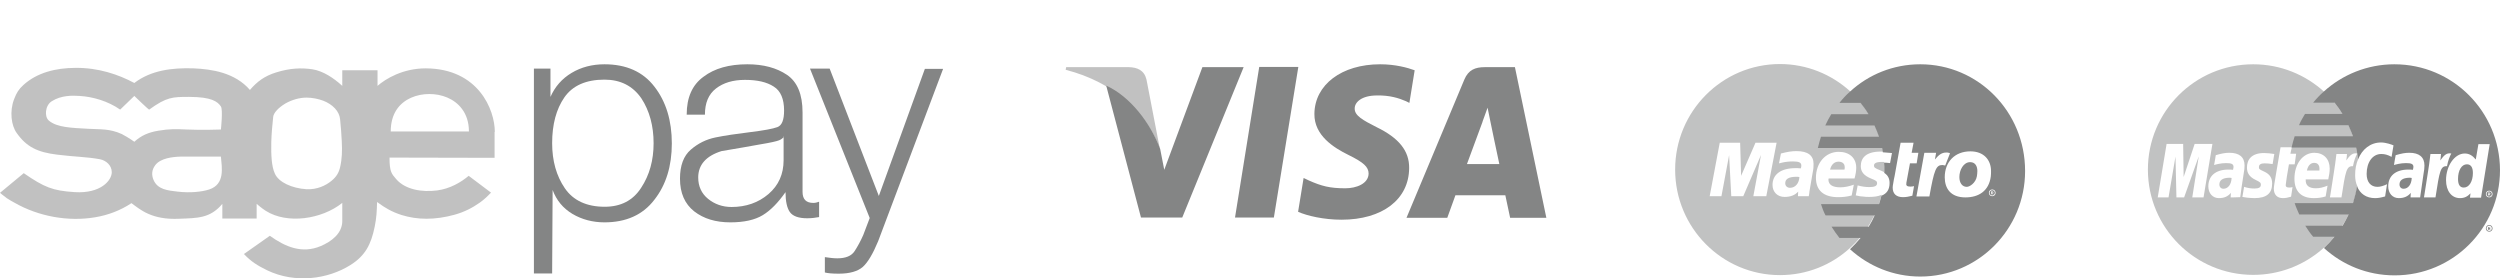 <svg enable-background="new 0 0 1042.3 116.1" viewBox="0 0 1042.3 116.1" xmlns="http://www.w3.org/2000/svg"><g fill="#848585"><path clip-rule="evenodd" d="m206.3 55c0-9.2-6.8-26.4-28.8-26.5-9.6 0-16.8 4.4-20.1 7.3v-6.5h-14.7v6.5c-3.6-3.3-8-6.2-12.4-6.9-4.7-.7-9.4-.5-15.2 1.3-4.8 1.5-7.9 3.8-10.9 7.3-6.2-7.2-15.9-8.7-23.6-9-8.8-.3-17.7.8-24.6 6.1-6.7-3.6-15.1-6.4-24.5-6.3-8.2 0-16.1 2-21.7 7.1-2 1.8-2.9 3.3-3.9 5.9-2 5.1-1.2 11.1 1.1 14.2 4.1 5.8 8.7 8 17 9 7.3.9 12.4.9 17.7 1.9 2.5.5 4.9 2.5 4.9 5.4 0 3.4-4.6 9-15.5 8.3-9.2-.6-12.6-2-21.2-7.9l-9.9 8.2s1.7 1.4 2.8 2.2c1.1.7 2.2 1.4 3.4 2 9.8 5.6 22.2 7.9 33.4 6 5.5-.9 10.7-2.9 15.2-5.9 3.6 2.6 8.4 7.1 20.1 6.5 7.3-.3 12.7-.1 17.8-6.2v6.1h14.3v-6.1s2.2 1.9 3.8 2.9c9 5.7 23.4 3.5 31.9-3.3v7.9c-.2 4.9-4.5 8.2-9 10.1-7.8 3.3-14.8.3-21.2-4.3l-10.8 7.6c2.9 3.1 5.6 4.8 9.7 6.8 11.7 5.6 25.3 3.7 34.7-2.2 6.2-3.9 8.6-8.6 10.1-15.9.8-3.9.9-6.7 1-10.1 0-.1 0-.2 0-.3.1.1.3.2.4.3 3 2.2 5.7 3.8 9.7 5.1 6.6 2.1 14 2.2 22.3-.1 3.9-1.1 7.3-2.8 10.4-5 1.7-1.2 3.2-2.6 4.7-4.2l-9.3-7c-3.2 2.7-7.8 5.4-13.2 6.1-6.2.8-13.2-.3-17-4.7-2-2.3-2.8-3.1-2.8-9l43.8.1v-10.8zm-93.2 4.3c.1-3.4.4-7 .8-10.6.2-1.7 2.2-3.8 5-5.5 2.6-1.5 5.8-2.5 8.9-2.5 2.4 0 4.8.5 7 1.3 3.8 1.5 6.7 4.3 7 7.8.3 3.3.6 6.4.7 9.3.2 3.7.1 7.2-.7 10.6-.5 2.2-1.5 4-3.6 5.7-2.4 2-6.1 3.7-10.4 3.5-6.1-.4-11.6-2.9-13.2-6.5-1.4-3-1.6-7.8-1.5-13.1zm-25.9 19.7c-3.1 1-7.9 1.5-13.1.9-4.3-.5-8.4-.9-10.1-4.9-.9-2.2-.7-4.2.7-6.1 2.2-3 7.4-3.5 10.5-3.6h16.9c.4 4.6 1.8 11.5-4.9 13.7zm-50.4-25.3c-6.8-.4-13-.5-16.4-3.4-2-1.6-1.6-6.4 1.2-8.1 3.9-2.5 8.7-2.4 11.5-2.2 5.6.3 12 2.2 17 5.7l5.9-5.7s6.2 6 6.2 5.7c7.3-5.3 9.8-5.3 16.6-5.3 9.3 0 11.9 1.9 13.3 4 .9 1.3 0 9.6 0 9.6s-8.2.3-14.1 0c-4.7-.2-7.3-.3-12 .5-4.2.7-7.1 2-10 4.6 0 0-2.5-1.8-5.2-3.2-5.1-2.3-8.6-1.9-14-2.2zm126.1 1.1c0-3.7.9-6.7 2.4-9 3-4.6 8.5-6.6 13.7-6.6 5.1 0 10.4 1.9 13.6 6.2 1.8 2.4 2.9 5.5 2.9 9.4z" fill-rule="evenodd" opacity=".5"/><path clip-rule="evenodd" d="m252 33.2c-7.7 0-13.3 2.5-16.7 7.4s-5.1 11.3-5.1 19.1c0 7.4 1.8 13.7 5.3 18.8s9.1 7.7 16.6 7.7c6.7 0 11.8-2.6 15.2-7.9 3.5-5.3 5.2-11.5 5.2-18.6 0-7.2-1.7-13.5-5.1-18.7-3.6-5.2-8.7-7.8-15.4-7.8zm-29.5-4.6h7v11.8c1.9-4.3 4.8-7.6 8.8-10s8.6-3.6 13.7-3.6c9.1 0 16.1 3.1 20.9 9.4 4.8 6.2 7.2 14.1 7.2 23.6 0 9.4-2.4 17.3-7.3 23.5-4.8 6.3-11.8 9.4-20.8 9.4-4.9 0-9.4-1.2-13.3-3.5-4-2.4-6.7-5.7-8.3-10l-.2 34.8h-7.6v-85.4z" fill-rule="evenodd"/><path clip-rule="evenodd" d="m326.9 56.9c-.4.6-1.1 1.2-2.1 1.6s-3.6 1-7.9 1.7c-4.3.8-9.6 1.7-16.1 2.8-6.4 2-9.7 5.7-9.7 11 0 3.7 1.4 6.7 4.1 8.9s6 3.4 9.8 3.4c6 0 11.2-1.8 15.4-5.4s6.3-8.3 6.3-14.1v-9.9zm-40.6-9.2c0-7 2.3-12.3 7-15.7 4.6-3.5 10.7-5.2 18.3-5.2 6.7 0 12.2 1.5 16.5 4.4s6.5 8.1 6.5 15.7v33.1c0 3.1 1.5 4.6 4.5 4.6.8 0 1.6-.2 2.4-.5v6.4c-1.5.3-3.2.5-5 .5-3.6 0-6-.9-7.2-2.6s-1.8-4.5-1.8-8.3c-3.1 4.4-6.2 7.6-9.5 9.6s-7.8 3-13.5 3c-6.1 0-11.1-1.5-15.1-4.6-3.9-3.1-5.9-7.6-5.9-13.6 0-5.5 1.5-9.5 4.5-12.1s6.4-4.3 10.3-5.1 8.7-1.5 14.4-2.2 9.5-1.4 11.4-2.1 2.8-3 2.8-6.9c0-4.8-1.4-8.2-4.3-10-2.9-1.9-6.9-2.8-12-2.8-5 0-9 1.2-12.1 3.6s-4.6 6-4.6 10.9h-7.6z" fill-rule="evenodd"/><path clip-rule="evenodd" d="m337.7 28.6h8.2l20.5 53.1 19.2-53h7.6l-27.1 71.9c-2.2 5.3-4.3 8.8-6.4 10.7-2.1 1.8-5.4 2.8-10 2.8-2.8 0-4.7-.2-5.8-.5v-6.4c2 .3 3.7.5 5.2.5 3.5 0 5.9-1 7.2-3s2.5-4.2 3.6-6.7l2.7-7.1z" fill-rule="evenodd"/><path d="m575.4 26.8c-16 0-27.3 8.5-27.4 20.7-.1 9 8.1 14.1 14.2 17.1 6.3 3.1 8.4 5 8.4 7.8-.1 4.2-5.1 6.1-9.7 6.1-6.5 0-9.9-.9-15.3-3.3l-2.1-1-2.3 14.1c3.8 1.7 10.8 3.3 18.1 3.3 17 0 28.1-8.4 28.2-21.5.1-7.2-4.3-12.6-13.6-17.1-5.7-2.9-9.2-4.8-9.1-7.8 0-2.6 2.9-5.4 9.3-5.4 5.3-.1 9.1 1.1 12.1 2.4l1.4.7 2.2-13.6c-3-1.1-8.1-2.5-14.4-2.5zm-50.4 1.1-10.1 62.8h16.2l10.2-62.8zm-23.7.1-15.9 42.8-1.7-8.7c-4-10.7-12.5-21.9-22.5-26.4l14.5 55h17.2l25.6-62.7zm117.7 0c-3.9 0-6.8 1.1-8.5 5.2l-24.1 57.6h17s2.8-7.7 3.4-9.4h20.8c.5 2.2 2 9.4 2 9.4h15.1l-13.1-62.8zm1.2 16.9 1.1 5.4s3.1 15 3.8 18.1h-13.5c1.3-3.6 6.5-17.6 6.5-17.6-.2.3 1.3-3.5 2.1-5.9z"/><path d="m470.7 28h-26.2l-.2 1.1c20.3 5.2 33.8 18 39.3 33.1l-5.6-29c-.9-3.9-3.8-5.1-7.3-5.2" opacity=".5"/><g clip-rule="evenodd" fill-rule="evenodd"><g opacity=".5"><path d="m744.3 76.4c0 1.1.8 1.9 2 1.9 2.2 0 3.8-1.9 3.9-4.5-.6-.1-.8-.1-1.2-.1-3.2 0-4.7.9-4.7 2.7z"/><path d="m769.1 69.7c0-1.5-1-2.3-2.6-2.3-1.7 0-3 1.2-3.5 3.3h6c.1-.4.1-.7.1-1z"/><path d="m779.3 82.1c-.7 0-1.7 0-3-.2-.6 0-1.1-.1-1.4-.2l-1-.2h-.2l.8-4.2c1.8.5 3.3.7 4.9.7 2.2 0 3.2-.5 3.2-1.6 0-.8-.3-1.1-2.6-2-2.9-1.2-4.2-2.8-4.2-5.1 0-3.4 2.1-6.1 8.3-6.1h1c-1.7-9.9-6.7-18.6-13.7-25.1-7.8-7.1-18.1-11.4-29.3-11.4-24.1 0-43.7 19.7-43.7 44s19.6 44 43.7 44c11.3 0 21.6-4.3 29.3-11.4 6.4-5.8 11-13.5 13.1-22.1-1.5.7-3.1.9-5.2.9zm-48.3-.3 3.2-17.2-7.4 17.2h-5l-.9-17.1-3.2 17.1h-4.9l4.2-22.3h8.5l.4 13.8 6-13.8h8.8l-4.3 22.3zm24.7-9.6-1.1 6.4-.2 1.2-.1.9-.1.6-.1.5h-4.5l.1-1.9c-1.4 1.5-3.2 2.2-5.7 2.2-2.9 0-5-2-5-5 0-4.4 3.5-7 9.6-7 .6 0 1.4 0 2.2.1.2-.6.2-.9.2-1.2 0-1.2-.9-1.7-3.5-1.7-1.6 0-3.3.2-4.5.5l-.8.2-.5.1.8-4.1c2.7-.7 4.5-1 6.5-1 4.7 0 7.1 1.8 7.1 5.3 0 1.2 0 1.9-.4 3.9zm11.5 5.9c1.9 0 3.7-.4 5.7-1.1l-.9 4.5c-1.9.5-3.7.7-5.6.7-6.1 0-9.3-2.8-9.3-8.1 0-6.2 4-10.8 9.5-10.8 4.5 0 7.3 2.6 7.3 6.6 0 1.3-.2 2.6-.7 4.5h-10.8c0 .3-.1.4-.1.6.1 2 1.7 3.1 4.9 3.1z"/><path d="m781.3 69c0 .8.3 1.1 2.6 2 .6.3 1.2.5 1.7.8 0-.3 0-.7 0-1 0-1.1-.1-2.2-.1-3.3-.5 0-1 0-1.4 0-1.9.1-2.8.6-2.8 1.5z"/></g><path d="m830.6 79.3c-.6 0-1.1.5-1.1 1.1s.5 1.1 1.1 1.1 1.1-.5 1.1-1.1-.5-1.1-1.1-1.1zm.2 1.7-.2-.5h-.2v.5h-.3v-1.2h.5c.1 0 .2 0 .3.1s.2.2.2.3-.1.3-.2.3l.2.6h-.3z"/><path d="m800.6 26.8c-11.3 0-21.6 4.3-29.3 11.4-1.6 1.4-3.1 3-4.4 4.7h8.8c1.2 1.5 2.3 3 3.3 4.7h-15.5c-.9 1.5-1.8 3.1-2.5 4.7h20.5c.7 1.5 1.3 3.1 1.9 4.7h-24.2c-.5 1.5-.9 3.1-1.3 4.7h26.8c.1.6.2 1.2.3 1.8 1.2.1 2.7.2 3.8.3l-.8 4.2c-.9-.1-1.7-.2-2.5-.2.1 1.1.1 2.2.1 3.3v1c1.5 1 2.2 2.3 2.2 4.2 0 2.7-1.1 4.4-3.4 5.3-.3 1.2-.6 2.3-1 3.5h-24.2c.5 1.6 1.1 3.2 1.9 4.7h20.5c-.7 1.6-1.6 3.2-2.5 4.7h-15.5c1 1.6 2.1 3.2 3.3 4.7h8.8c-1.4 1.7-2.8 3.2-4.4 4.7 7.8 7.1 18.1 11.4 29.3 11.4 24.1 0 43.7-19.7 43.7-44 0-24.8-19.6-44.5-43.7-44.5zm-4.1 51c.6 0 1.1-.1 1.5-.2l-.7 4c-1.5.4-2.7.6-3.9.6-2.8 0-4.3-1.4-4.3-4 0-.5.1-1.1.2-1.6l.3-1.8.3-1.4 2.5-13.9h5.4l-.8 4.2h2.8l-.7 4.4h-2.8l-1.4 7.6c-.1.3-.1.6-.1.8-.2.9.4 1.3 1.7 1.3zm13.3-9c-2.6 0-3.4 1.9-5.4 13.1h-5.4l3.3-18.2h4.9l-.5 2.8c1.7-2.1 3-2.9 4.7-2.9h.5s.2 0 .5.1c.1 0 .2 0 .6.2l-2 5.1-.6-.1c-.2-.1-.4-.1-.6-.1zm9.6 13.5c-6.2 0-8.6-3.8-8.6-8.4 0-6.4 4.2-10.8 10.7-10.8 5.6 0 8.6 3.6 8.6 8.2 0 1.1 0 1.2-.1 2.3-.8 6-5 8.7-10.6 8.7zm11.2-.5c-.8 0-1.4-.6-1.4-1.4s.6-1.4 1.4-1.4 1.4.6 1.4 1.4-.6 1.4-1.4 1.4z"/><path d="m830.6 80h-.2v.3h.2.2l.1-.1s0-.1-.1-.1c-.1-.1-.2-.1-.2-.1z"/><path d="m821.4 67.6c-2.8 0-4.5 3.3-4.5 6.2 0 2.5 1.2 4.1 3.1 4.1 1.2 0 3.7-1.6 4.2-4.4.1-.7.2-1.4.2-2.2 0-1.9-.8-3.7-3-3.7z"/></g><path d="m1036.4 95.2c0-.8.6-1.4 1.4-1.4s1.4.6 1.4 1.4-.6 1.4-1.4 1.4-1.4-.6-1.4-1.4zm1.4 1.1c.6 0 1.1-.5 1.1-1.1s-.5-1.1-1.1-1.1-1.1.5-1.1 1.1.5 1.1 1.1 1.1zm-.2-.4h-.3v-1.2h.5c.1 0 .2 0 .3.1s.2.2.2.3-.1.3-.2.3l.2.5h-.3l-.2-.5h-.2zm0-.8h.2.2l.1-.1s0-.1-.1-.1-.1 0-.2 0h-.2z"/><g opacity=".5"><path d="m925.3 76.9c0 1.1.7 1.8 1.7 1.8 1.9 0 3.3-1.8 3.4-4.5-.5-.1-.7-.1-1.1-.1-2.6.1-4 1-4 2.8z"/><path d="m964.8 67.9c-1.5 0-2.6 1.2-3 3.2h5.2c0-.3.5-3.2-2.2-3.2z"/><path d="m981.9 73c0-2.4.4-4.6 1.2-6.5-2.1-22.3-20.9-39.7-43.7-39.7-24.3 0-43.9 19.7-43.9 43.9 0 24.3 19.7 43.9 43.9 43.9 21.9 0 40.1-16 43.4-37-.6-1.3-.9-2.8-.9-4.6zm-67.9 9.3 2.7-17.1-6.1 17.1h-3.2l-.4-17-2.9 17h-4.5l3.7-22.3h6.9l.2 13.8 4.6-13.8h7.4l-3.7 22.3zm16 0 .1-1.9c-1.2 1.5-2.8 2.2-5 2.2-2.6 0-4.4-2-4.4-4.9 0-4.4 3.1-7 8.4-7 .5 0 1.2 0 1.9.1.1-.6.2-.9.2-1.2 0-1.2-.8-1.6-3.1-1.6s-4.3.6-5 .8c.1-.3.7-4.1.7-4.1 2.4-.7 3.9-1 5.7-1 4.1 0 6.3 1.8 6.3 5.3 0 .9-.1 2.1-.4 3.6-.4 2.6-1.3 8.3-1.4 9.6-.7.1-4 .1-4 .1zm13.9-10.8c2.4 1.1 3.4 2.6 3.4 5 0 4.1-2.3 6.1-7.4 6.1-2.9-.1-3.9-.3-5-.5 0-.2.7-4.2.7-4.2 1.5.5 2.9.7 4.3.7 1.9 0 2.7-.5 2.7-1.6 0-.8-.3-1.1-2.2-2-2.5-1.2-3.6-2.8-3.6-5.1 0-3.3 1.8-6.1 7.2-6.1 1.1 0 3 .2 4.2.4l-.7 4.2c-1.2-.2-2.5-.3-3.4-.3-1.5 0-2.3.5-2.3 1.5-.1.8.1 1 2.1 1.9zm10.6 6.7c.5 0 1-.1 1.3-.2l-.6 4c-1.3.4-2.3.6-3.4.6-2.4 0-3.8-1.4-3.8-4 0-.8.4-2.9.7-4.8.3-1.7 2.1-12.4 2.1-12.4h4.7l-.6 2.7h2.4l-.6 4.4h-2.4c-.6 3.4-1.3 7.7-1.3 8.3-.2 1 .3 1.4 1.5 1.4zm11 .3c1.7 0 3.2-.4 4.9-1.1l-.8 4.5c-1.6.5-3.2.7-4.9.7-5.3 0-8.1-2.8-8.1-8.1 0-6.2 3.5-10.8 8.3-10.8 3.9 0 6.4 2.6 6.4 6.6 0 1.3-.2 2.6-.6 4.5h-9.4c-.2 2.6 1.5 3.7 4.2 3.7zm10.7 3.8h-4.8l.2-1.2c.8-5.6 1.9-11.3 2.5-16.9h4.4c0 .9-.2 1.8-.3 2.7 1.5-2.1 2.6-3.3 4.6-2.9-.6 1-1.4 3-1.8 5.3-2.7-.2-3.1 1.9-4.8 13z"/></g><path d="m1037.7 80.5h-.2v.3h.2.2l.1-.1s0-.1-.1-.1c0-.1-.1-.1-.2-.1z"/><path d="m1037.8 79.8c-.6 0-1.1.5-1.1 1.1s.5 1.1 1.1 1.1 1.1-.5 1.1-1.1-.5-1.1-1.1-1.1zm.2 1.7-.2-.5h-.2v.5h-.3v-1.2h.5c.1 0 .2 0 .3.1s.2.2.2.3-.1.3-.2.3l.2.5z"/><path d="m1028.5 68.5c-2.2 0-3.7 2.5-3.7 6.1 0 2.4.8 3.6 2.4 3.6 2.2 0 3.8-2.5 3.8-6.1 0-2.4-.9-3.6-2.5-3.6z"/><path d="m998.3 26.8c-11.3 0-21.7 4.3-29.5 11.4-1.6 1.4-3.1 3-4.4 4.6h8.9c1.2 1.5 2.3 3 3.3 4.7h-15.6c-.9 1.5-1.8 3-2.5 4.7h20.6c.7 1.5 1.3 3.1 1.9 4.6h-24.3c-.5 1.5-.9 3.1-1.3 4.7h26.9c.2.9.3 1.7.5 2.6.1.8.2 1.6.3 2.4 1.7-4.3 5.2-7.1 9.6-7.1 2.1 0 4.5.9 5.2 1.2l-.8 4.8c-1.7-.9-2.9-1.2-4.3-1.2-3.6 0-6.1 3.4-6.1 8.3 0 3.4 1.7 5.4 4.5 5.4 1.2 0 2.5-.4 4-1.1l-.8 5.1c-1.8.5-2.9.7-4.2.7-3.6 0-6.3-1.8-7.5-5-.4 2.4-1 4.8-1.7 7.1h-24.3c.5 1.6 1.2 3.1 1.9 4.7h20.6c-.8 1.6-1.6 3.2-2.5 4.7h-15.6c1 1.6 2.1 3.2 3.3 4.6h8.9c-1.4 1.7-2.8 3.2-4.4 4.7 7.8 7.1 18.1 11.4 29.5 11.4 24.3 0 43.9-19.7 43.9-43.9-.1-24.4-19.7-44.1-44-44.1zm10.7 55.5c-.6 0-4 0-4 0l.1-1.9c-1.2 1.5-2.8 2.2-5 2.2-2.6 0-4.4-2-4.4-4.9 0-4.4 3.1-7 8.4-7 .5 0 1.2 0 1.9.1.1-.6.2-.9.2-1.2 0-1.2-.8-1.6-3.1-1.6s-4.3.6-5 .8c0-.3.7-4.1.7-4.1 2.4-.7 3.9-1 5.7-1 4.1 0 6.3 1.8 6.3 5.3 0 .9-.1 2.1-.4 3.6-.4 2.7-1.2 8.3-1.4 9.7zm6.4 0h-4.8l.2-1.2c.8-5.6 1.9-11.3 2.5-16.9h4.4c0 .9-.2 1.8-.3 2.7 1.5-2.1 2.6-3.3 4.6-2.9-.6 1-1.4 3-1.8 5.3-2.7-.2-3.1 1.9-4.8 13zm14.4 0 .2-1.7c-1.3 1.4-2.6 2-4.4 2-3.5 0-5.8-3-5.8-7.5 0-6 3.6-11.1 7.8-11.1 1.8 0 3.2.8 4.6 2.5l1.1-6.4h4.7l-3.6 22.3h-4.6zm8 0c-.8 0-1.4-.6-1.4-1.4s.6-1.4 1.4-1.4 1.4.6 1.4 1.4-.6 1.4-1.4 1.4z"/><path d="m1000.4 76.9c0 1.1.7 1.8 1.7 1.8 1.9 0 3.3-1.8 3.4-4.5-.5-.1-.7-.1-1.1-.1-2.6.1-4 1-4 2.8z"/></g></svg>